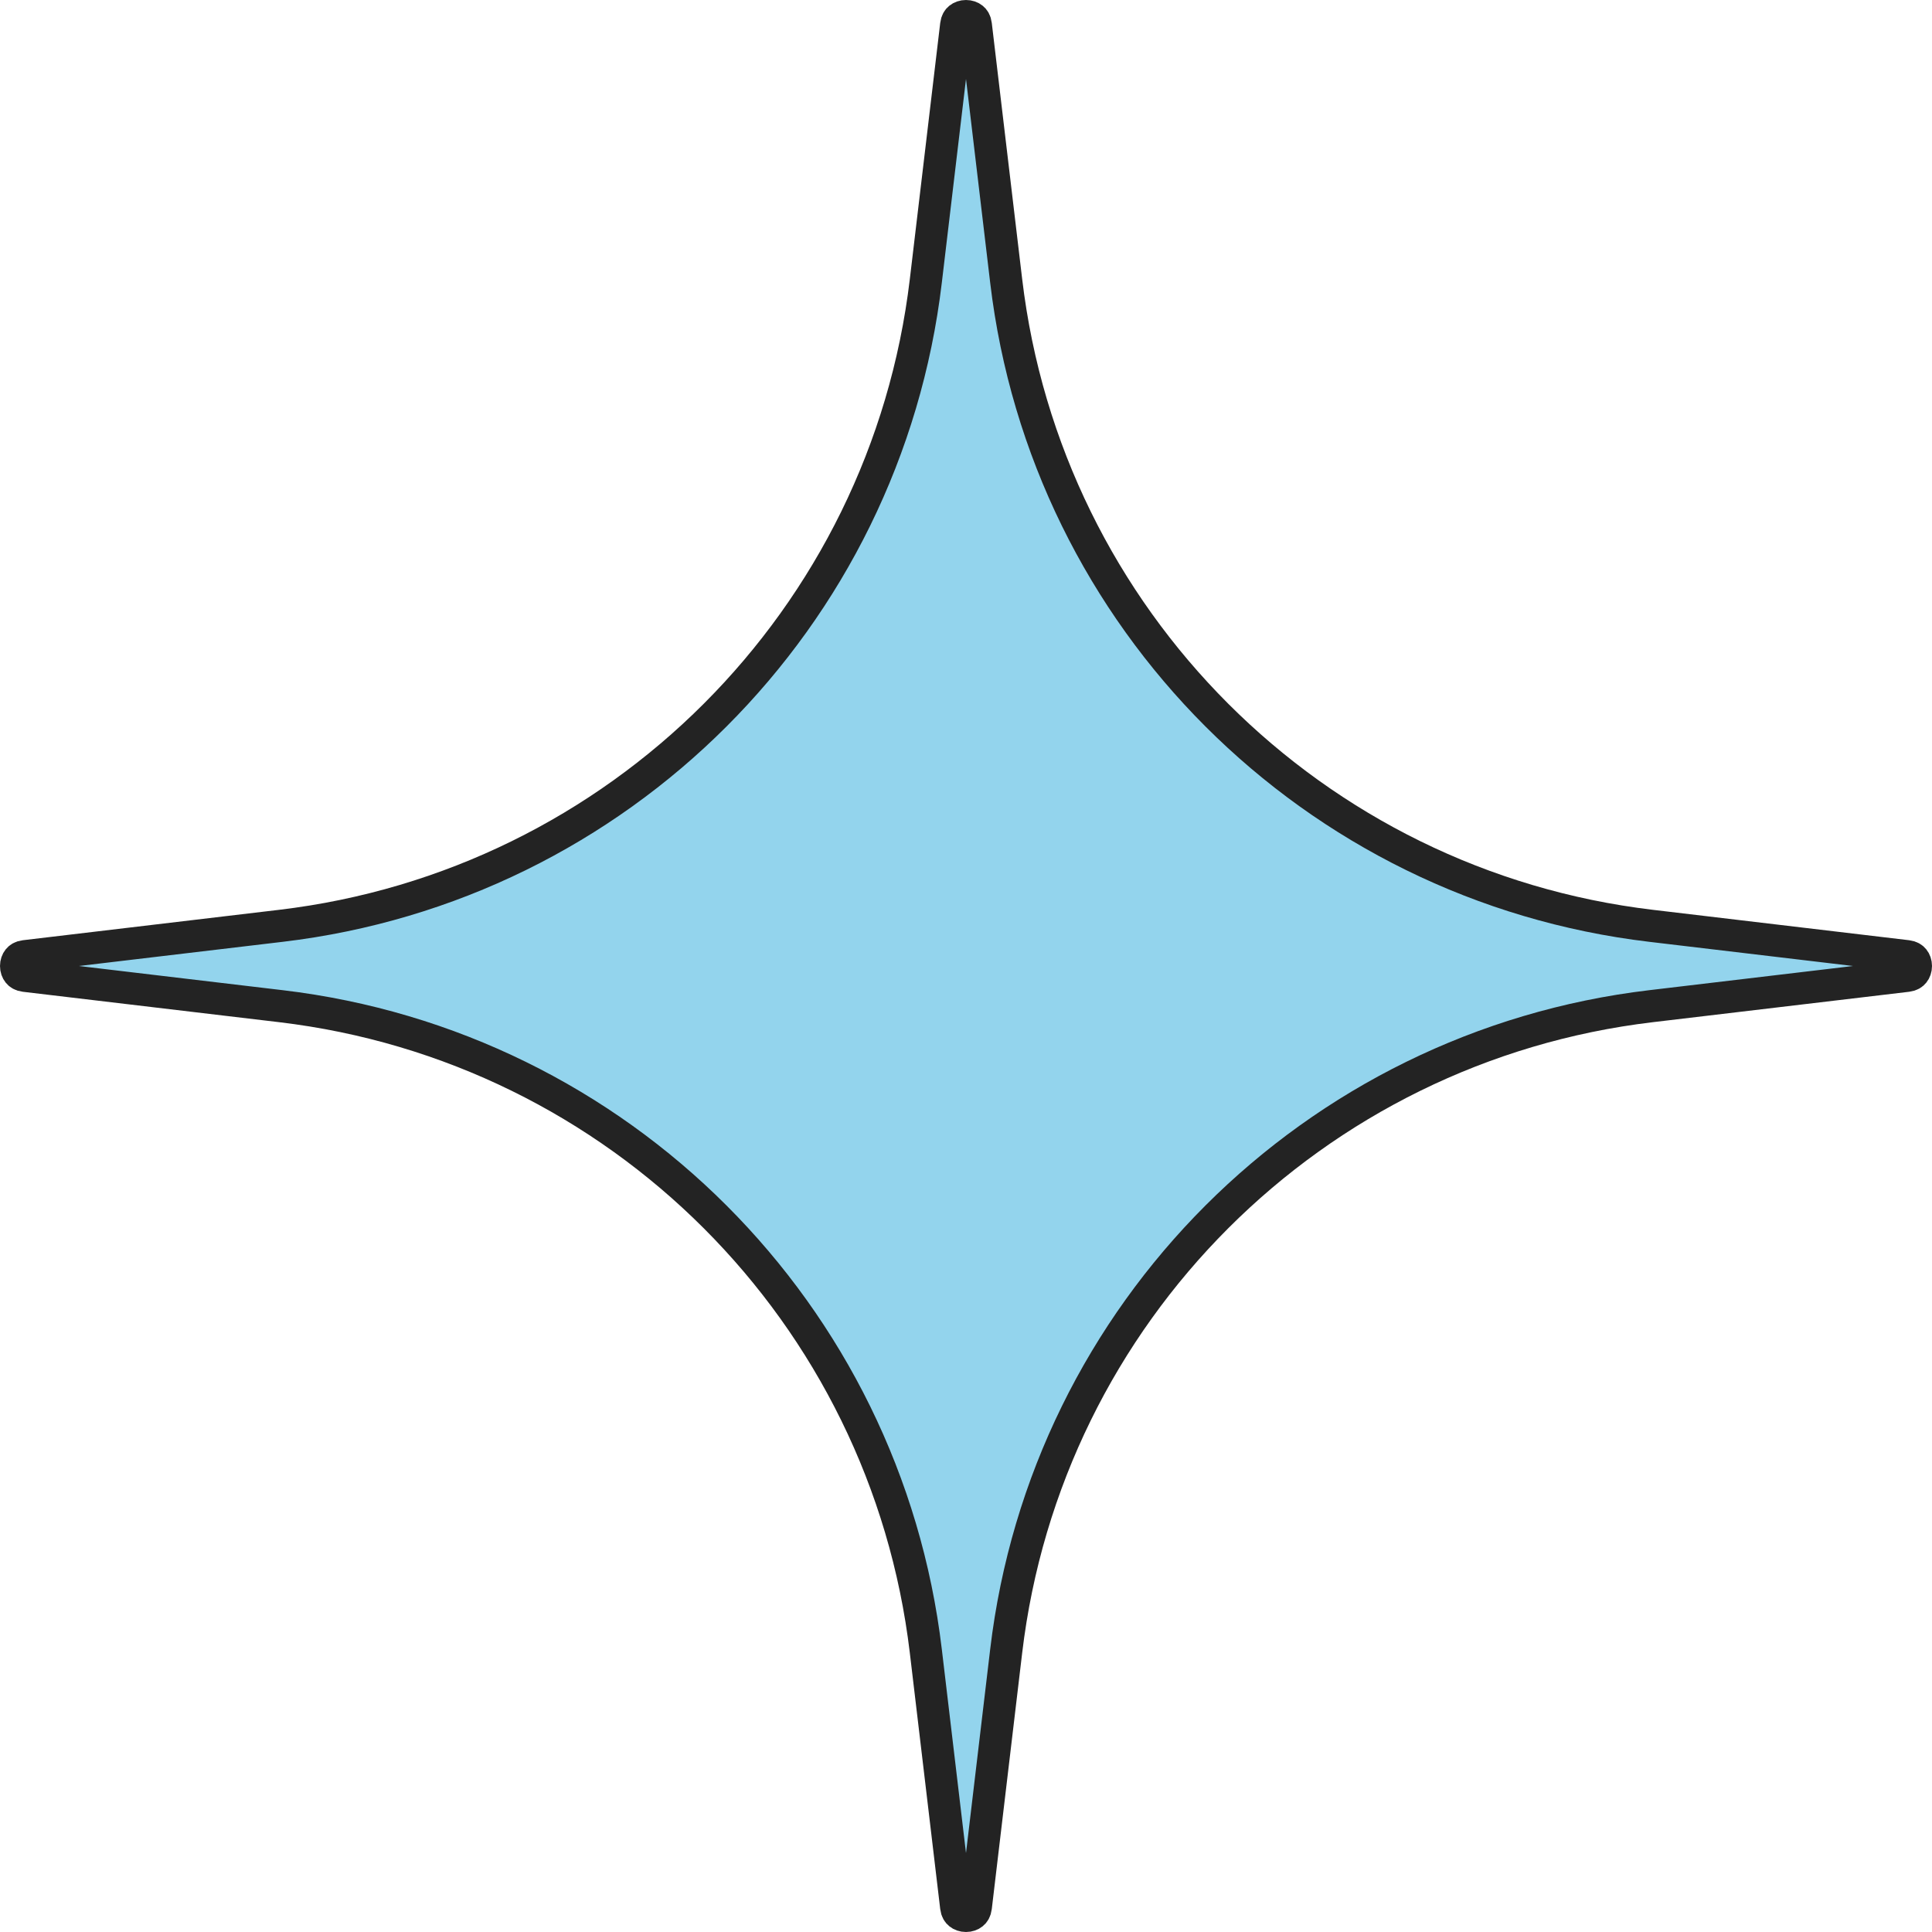 <?xml version="1.0" encoding="UTF-8"?> <svg xmlns="http://www.w3.org/2000/svg" width="60" height="60" viewBox="0 0 60 60" fill="none"> <path d="M29.696 0.77C29.709 0.66 29.753 0.601 29.796 0.567C29.845 0.527 29.917 0.5 30 0.5C30.083 0.5 30.155 0.527 30.204 0.567C30.247 0.601 30.291 0.66 30.304 0.77L31.248 8.725C32.494 19.226 40.774 27.506 51.275 28.752L59.23 29.696C59.23 29.696 59.23 29.696 59.23 29.696C59.34 29.709 59.399 29.753 59.433 29.796C59.473 29.845 59.5 29.917 59.5 30C59.5 30.083 59.473 30.155 59.433 30.204C59.399 30.247 59.34 30.291 59.23 30.304C59.23 30.304 59.23 30.304 59.23 30.304L51.275 31.248C40.774 32.494 32.494 40.774 31.248 51.275L30.304 59.23C30.304 59.23 30.304 59.23 30.304 59.23C30.291 59.34 30.247 59.399 30.204 59.433C30.155 59.473 30.083 59.5 30 59.5C29.917 59.5 29.845 59.473 29.796 59.433C29.753 59.399 29.709 59.34 29.696 59.23C29.696 59.23 29.696 59.23 29.696 59.23L28.752 51.275C27.506 40.774 19.226 32.494 8.725 31.248L0.77 30.304C0.66 30.291 0.601 30.247 0.567 30.204C0.527 30.155 0.5 30.083 0.5 30C0.5 29.917 0.527 29.845 0.567 29.796C0.601 29.753 0.66 29.709 0.77 29.696L8.725 28.752C19.226 27.506 27.506 19.226 28.752 8.725L29.696 0.77Z" fill="#93D4ED" stroke="#232323"></path> </svg> 